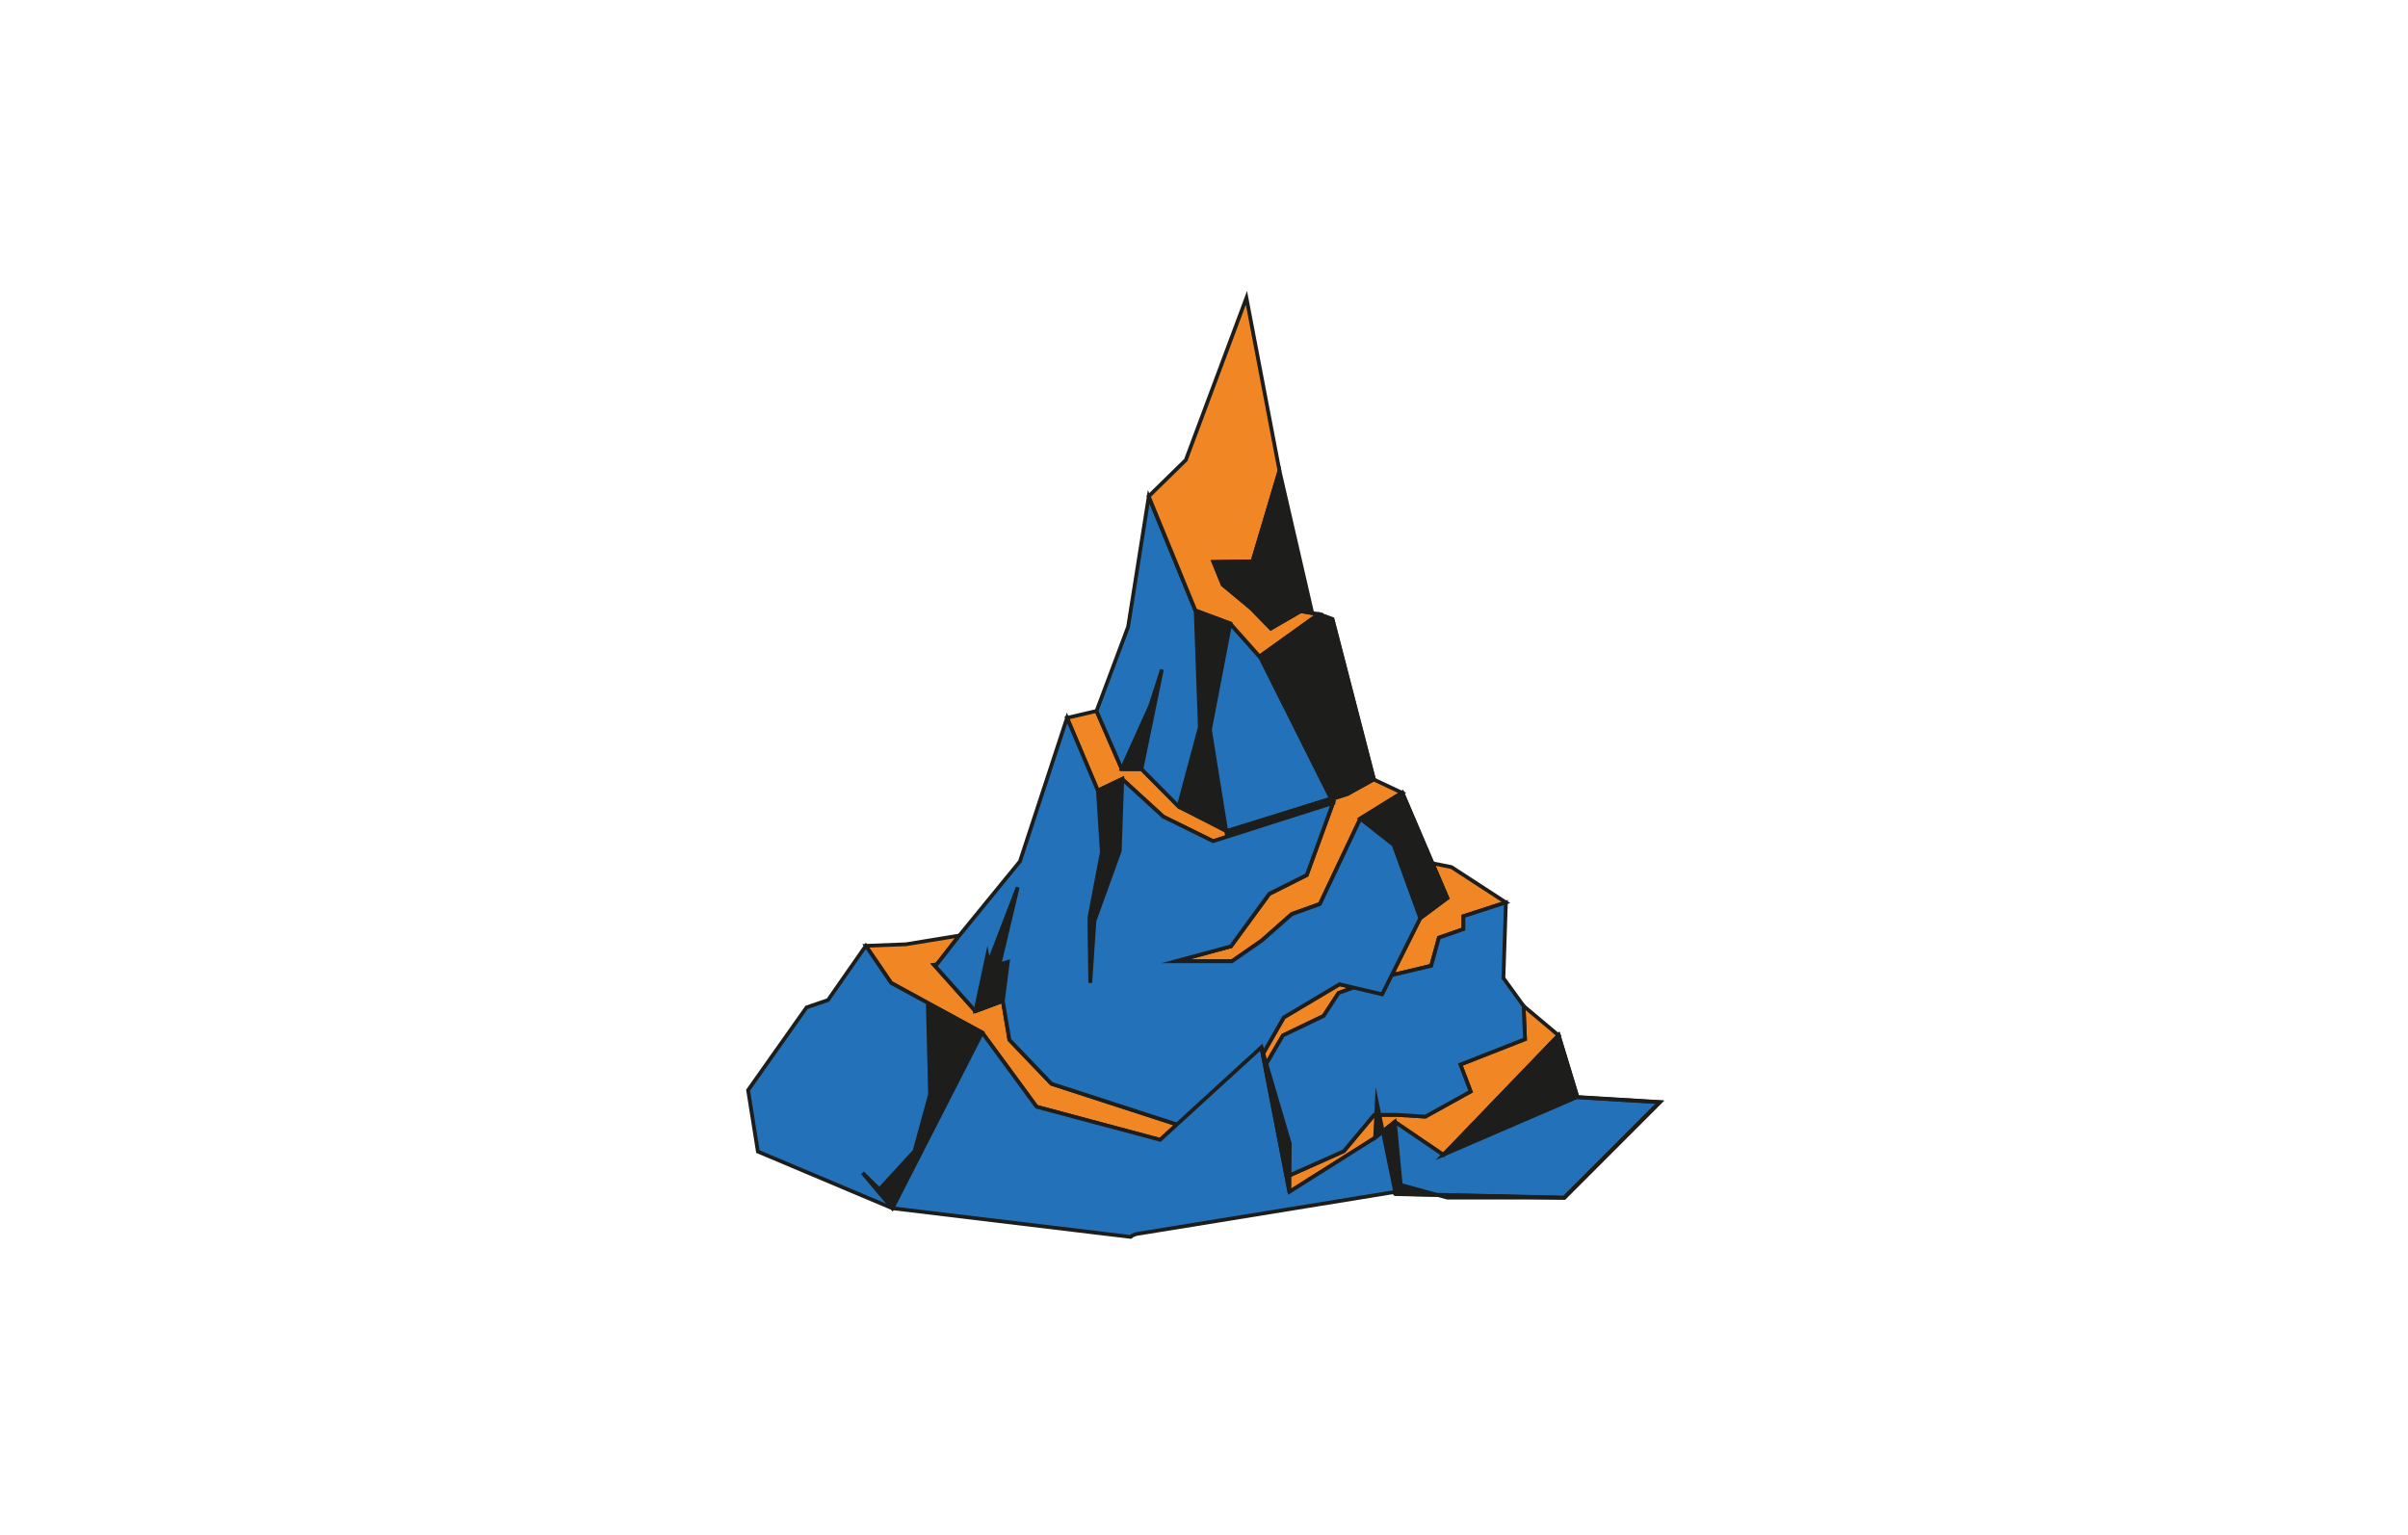 <svg xmlns="http://www.w3.org/2000/svg" viewBox="0 0 640 408"><defs><style>.cls-1{fill:#f18724;}.cls-1,.cls-2,.cls-3{stroke:#1d1d1b;stroke-miterlimit:10;fill-rule:evenodd;}.cls-2{fill:#2372b9;}.cls-3{fill:#1d1d1b;}.cls-4{fill:none;}</style></defs><g id="_8-it_betrieb" data-name="8-it betrieb"><g id="_49-archivierung" data-name="49-archivierung"><polygon class="cls-1" points="372.7 210.78 361.51 217.69 350.8 240.29 343.32 242.96 335.36 250.03 327.41 255.55 312.45 255.55 327.16 251.57 337.35 237.67 347.31 232.64 354.29 213.46 322.42 223.63 309.17 217.1 298.28 207.13 291.8 210.22 283.6 190.84 291.44 189 298.14 204.43 303.38 204.43 313.34 214.48 326.36 221.17 358.14 211.11 365.11 207.21 372.7 210.78"/><polygon class="cls-1" points="384.65 238.75 380.68 229.48 385.76 230.5 400.24 239.91 388.95 243.56 388.95 247 382.43 249.28 380.38 256.75 366.96 259.93 355.78 263.97 351.79 270.07 340.97 275.27 331.26 291.94 316.69 302.08 337.6 314.75 357.16 306.03 365.23 296.37 371.22 296.37 378.81 296.84 390.87 290.16 388.14 283 405.32 276.25 404.94 267.43 414.28 275.28 383.67 307.07 370.72 298.26 365.48 302.47 342.7 316.86 335.25 278.42 308.35 303.03 275.5 294.22 261.05 274.5 236.84 261.3 230.12 251.44 240.76 251.03 254.96 248.71 248.99 256.37 248.24 256.49 259.25 268.81 266.54 266.07 268.28 276.43 279.47 288.11 314.82 299.59 330.01 290.01 341.22 270.46 356.02 261.65 367.35 264.33 377.44 244.12 384.65 238.75"/><polygon class="cls-2" points="404.94 267.41 399.58 260.01 400.24 239.91 388.95 243.56 388.95 247 382.43 249.28 380.38 256.75 366.96 259.93 355.78 263.97 351.79 270.07 340.97 275.27 331.26 291.94 316.69 302.08 337.6 314.75 357.16 306.03 365.23 296.37 371.22 296.37 378.81 296.84 390.87 290.16 388.14 283 405.32 276.25 404.94 267.41"/><polygon class="cls-2" points="254.96 248.71 271.08 228.99 283.6 190.84 291.8 210.21 298.28 207.13 309.17 217.09 322.42 223.62 354.29 213.44 347.31 232.6 337.35 237.59 327.16 251.57 312.45 255.55 327.41 255.55 335.36 250.03 343.32 243.04 350.8 240.33 361.51 217.71 372.7 210.78 384.65 238.75 377.44 244.12 367.35 264.33 356.02 261.65 341.22 270.46 330.01 290.01 314.82 299.59 279.47 288.11 268.28 276.43 266.54 266.07 259.25 268.81 248.24 256.49 248.99 256.37 254.96 248.71"/><polygon class="cls-2" points="291.44 189 299.83 166.63 305.3 132.1 317.74 162.39 326.95 165.79 334.79 174.58 350.48 163.27 354.1 164.59 365.11 207.13 358.14 210.95 326.36 220.85 313.34 214.48 303.38 204.43 298.14 204.43 291.44 189"/><polygon class="cls-1" points="305.3 131.94 315.17 122.28 331.28 79.18 340.06 125.16 332.9 149.22 322.51 149.39 324.95 155.43 332.72 161.85 337.76 167.05 345.71 162.45 350.48 163.25 334.79 174.56 326.95 165.75 317.74 162.31 305.3 131.94"/><path class="cls-2" d="M220.06,265.86l10.06-14.42,6.72,9.86,24.21,13.2,14.45,19.72L308.35,303l26.9-24.61,7.45,38.44,22.78-14.39,5.24-4.21,12.95,8.81,30.61-31.8,5,16.46,21.91,1.33-25.4,25.41-44.81-1-.73-.49L302,328.05c-1.18.45-.7.17-1.5.77l-63.33-7.62-35.74-15.07-2.6-16.33,15.55-22Z"/><path class="cls-3" d="M322.51,149.39l10.39-.17,7.16-24.06L348.77,163l-3.06-.52-7.95,4.6-5.34-5.44L325,155.43Zm-24.37,55,7.57-16.76,3.1-9.64-5.43,26.4Zm67.34,98,.45-9.38,5,24.36,44.81,1,25.4-25.41-21.91-1.33-5-16.46-30.61,31.8,35.58-15.34,21.91,1.33-25.4,25.41H384.65L372.29,315l-1.57-16.77Zm-30.23-24.05L342.8,304l-.1,12.82Zm-88.64-11.11.57,23.73L243.06,306l-9.33,10.18-4.49-4.39,7.94,9.42,23.87-46.7Zm12.64,1.5L262.4,254l.36,2,7.73-20.14-4.86,20.53,2.24-.68-1.33,10.35Zm102.26-51.12,8.88,7,7.06,19.42h0l7.2-5.37-11.95-28Zm-69.71-7.48,1.05,16.43-3.33,17.48.25,17.26,1.12-16.49,6.72-18.6.67-19.16Zm43-35.65,19.49,38.9-28.18,8.82-4.53-28.21L327,165.75l-9.21-3.44,1.1,31-5.5,20.53,13,7,31.78-9.9,7-3.82-11-42.54-3.62-1.33Z"/></g></g><g id="_0-regelwerke" data-name="0-regelwerke"><rect class="cls-4" x="-1.02" y="0.07" width="640.16" height="408"/></g></svg>